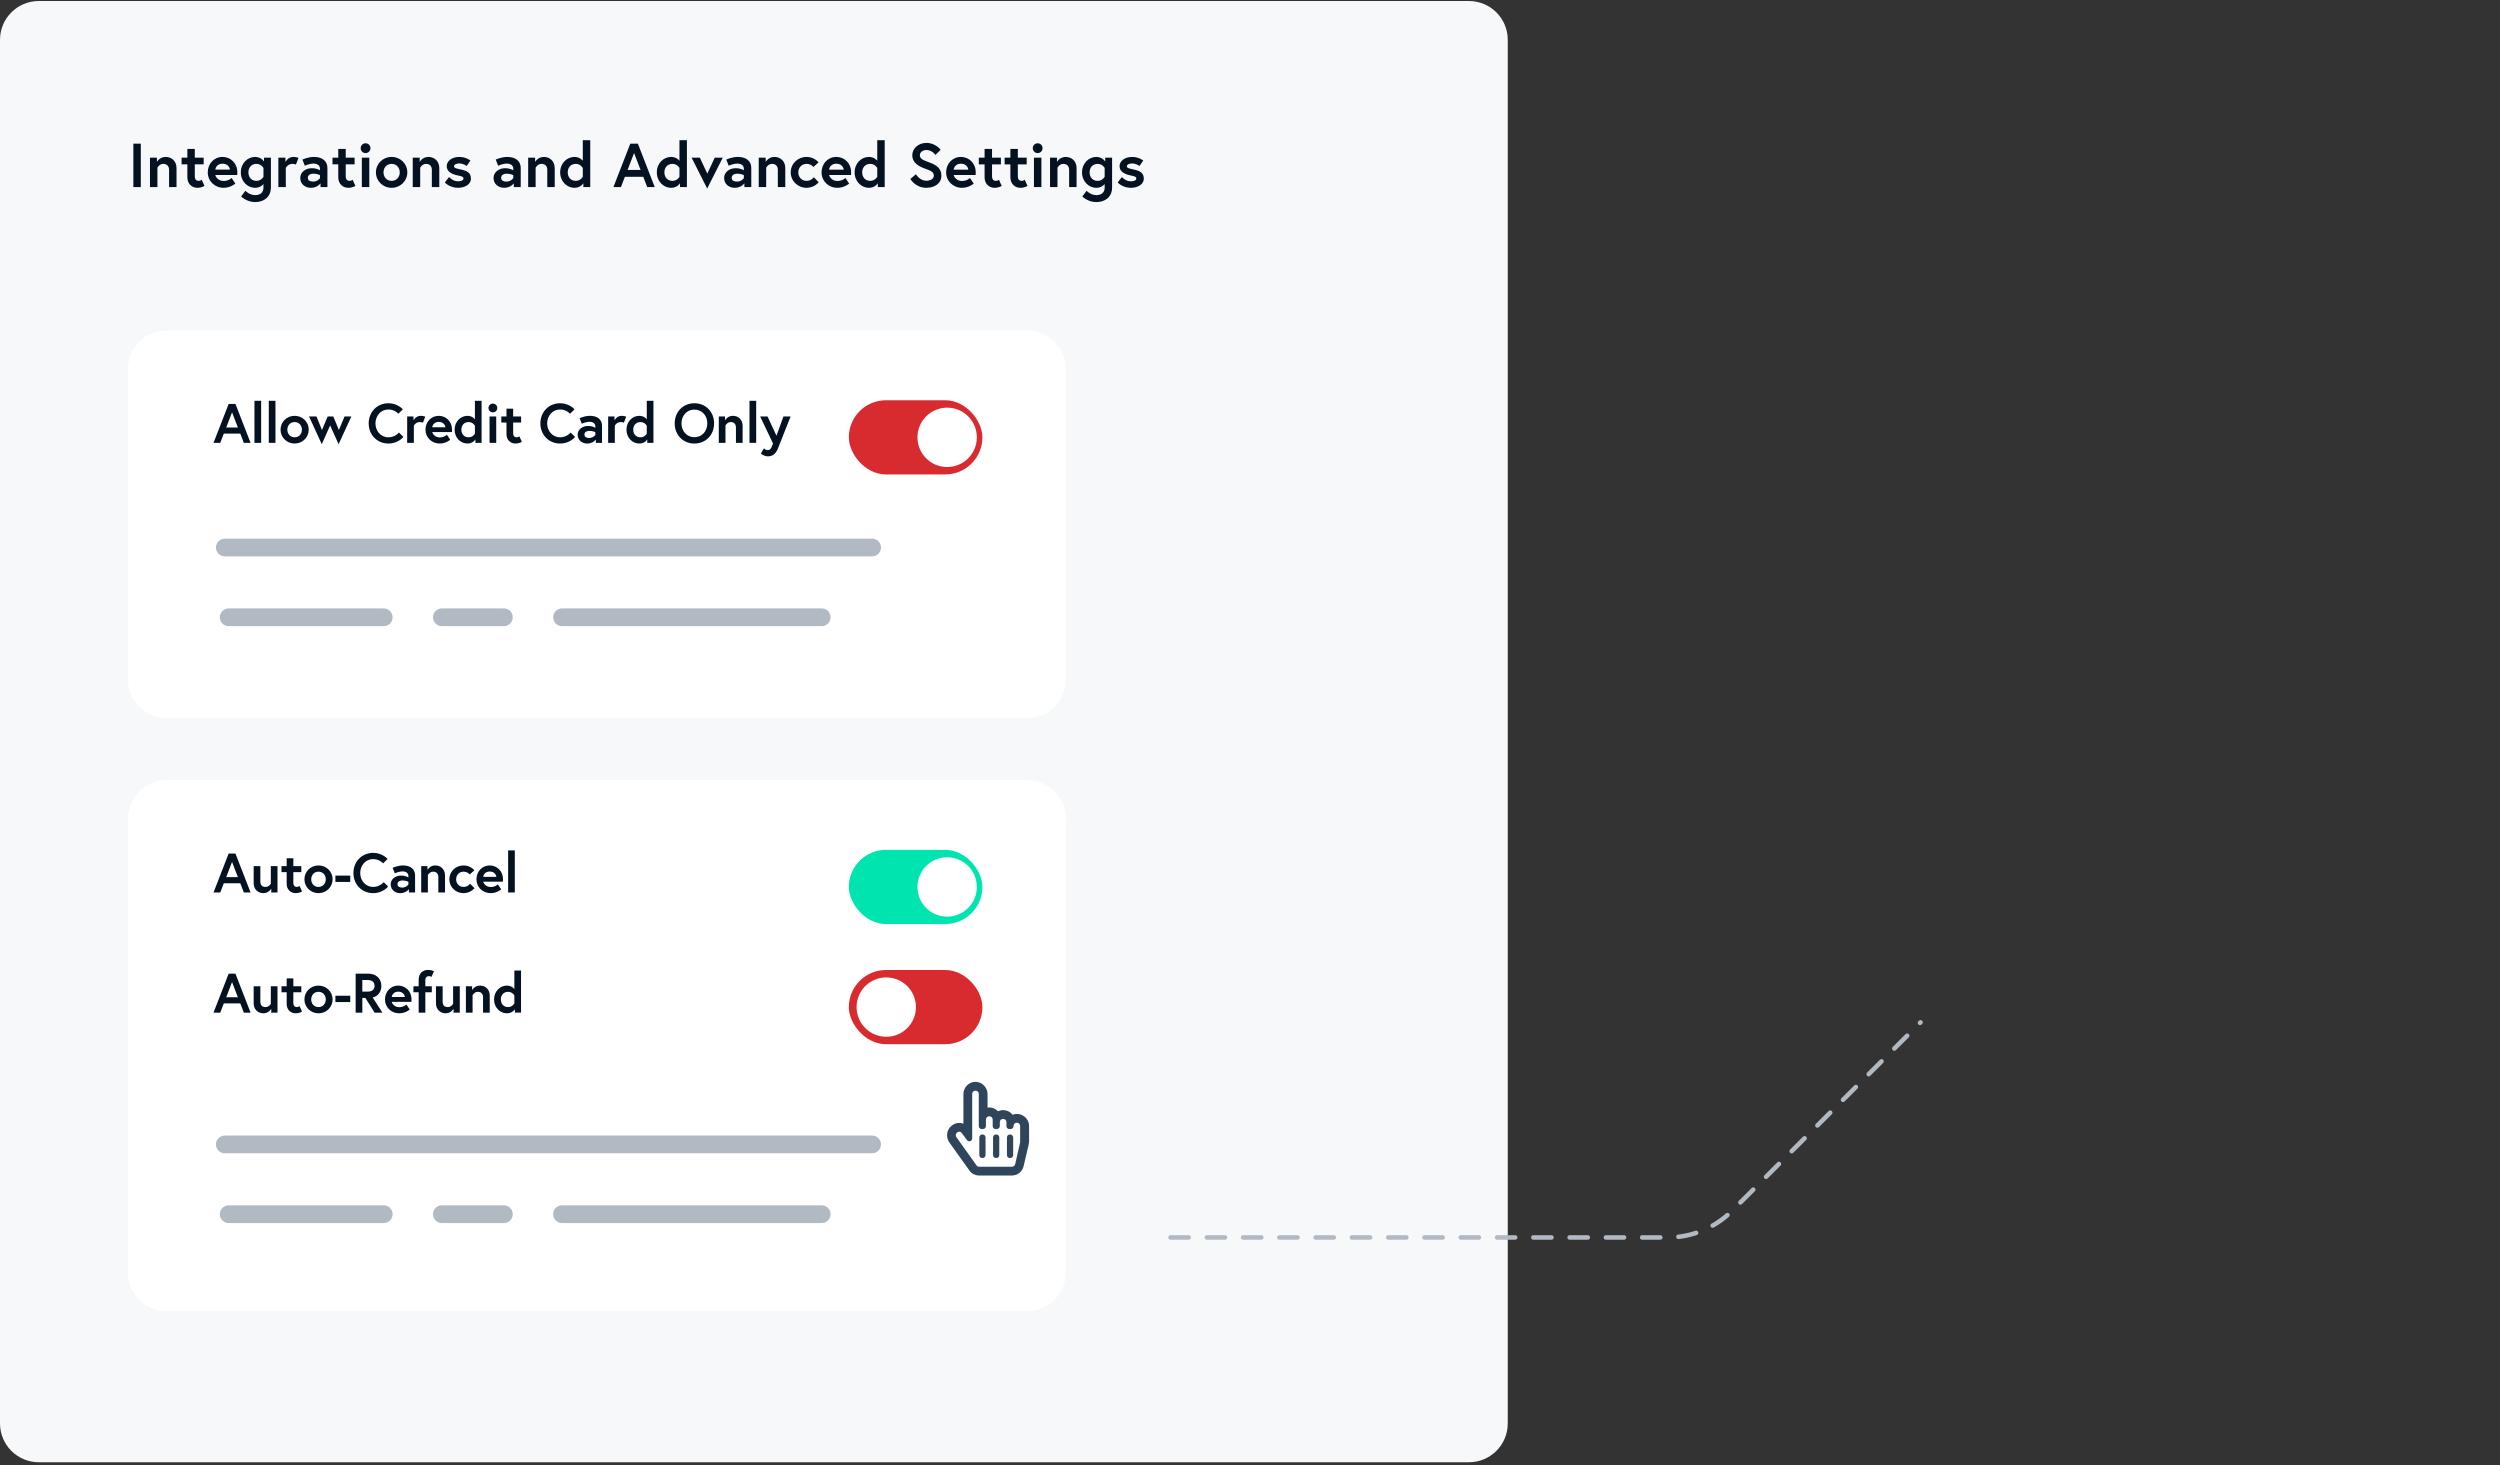 <svg fill="none" height="378" viewBox="0 0 645 378" width="645" xmlns="http://www.w3.org/2000/svg"><rect x="0" y="0" width="645" height="378" fill="#333333" stroke="none"/><path d="m0 10.274c0-5.53 4.483-10.013 10.013-10.013h368.974c5.53 0 10.013 4.483 10.013 10.013v356.975c0 5.53-4.483 10.012-10.013 10.012h-368.974c-5.53 0-10.013-4.482-10.013-10.012z" fill="#f6f8fa"/><path d="m302 319.261h128.313c6.202 0 12.15-2.464 16.535-6.849l48.651-48.651" stroke="#b1b9c2" stroke-dasharray="4.68 4.68" stroke-linecap="round" stroke-width="1.169"/><path d="m34.408 48.261h1.92v-11.2h-1.92zm8.35-7.776c-1.6 0-2.272 1.296-2.272 1.296v-1.104h-1.792v7.584h1.92v-5.008s.512-.976 1.504-.976c.832 0 1.504.464 1.504 1.552v4.432h1.92v-4.912c0-1.824-1.312-2.864-2.784-2.864zm4.094 1.92h1.488v3.36c0 1.616 1.12 2.688 2.592 2.688 1.104 0 1.824-.496 1.824-.496l-.704-1.568s-.368.272-.8.272c-.512 0-.992-.272-.992-1.2v-3.056h2.288v-1.728h-2.288v-2.256h-1.92v2.256h-1.488zm10.56-1.92c-2.192 0-3.808 1.76-3.808 3.984s1.776 3.984 4.08 3.984c1.84 0 3.04-1.088 3.04-1.088l-.96-1.44s-.752.768-2.08.768c-1.2 0-1.984-.864-2.128-1.536h5.664c.016-.288.016-.576.016-.72 0-2.336-1.744-3.952-3.824-3.952zm-1.856 3.28c.064-.672.624-1.536 1.856-1.536 1.264 0 1.872.88 1.904 1.536zm12.419 3.712v.912c0 1.136-.672 1.952-2.16 1.952-1.456 0-2.512-1.12-2.512-1.12l-1.088 1.472s1.424 1.44 3.6 1.44c2.128 0 4.08-1.168 4.08-3.808v-7.648h-1.776v.992s-.704-1.184-2.288-1.184c-1.968 0-3.696 1.648-3.696 3.984s1.728 3.984 3.696 3.984c1.2 0 1.888-.656 2.144-.976zm0-1.872s-.56 1.056-1.808 1.056c-1.296 0-2.08-.944-2.08-2.192s.784-2.192 2.08-2.192c1.264 0 1.808 1.056 1.808 1.056zm7.732-5.12c-1.408 0-2.064 1.296-2.064 1.296v-1.104h-1.824v7.584h1.92v-4.96s.528-1.024 1.696-1.024c.56 0 .912.176.912.176l.672-1.728s-.624-.24-1.312-.24zm5.088 6.368c-.592 0-1.376-.176-1.376-.976 0-.816.816-1.072 1.408-1.072 1.04 0 1.728.384 1.728.384v.784s-.608.88-1.76.88zm.224-6.368c-1.584 0-2.992.688-2.992.688l.624 1.584s1.168-.56 2.272-.56c.672 0 1.632.32 1.632 1.312v.432s-.72-.544-2.112-.544c-1.648 0-2.976 1.056-2.976 2.512 0 1.616 1.312 2.544 2.736 2.544 1.712 0 2.496-1.152 2.496-1.152v.96h1.776v-4.944c0-1.728-1.28-2.832-3.456-2.832zm4.77 1.92h1.488v3.36c0 1.616 1.12 2.688 2.592 2.688 1.104 0 1.824-.496 1.824-.496l-.704-1.568s-.368.272-.8.272c-.512 0-.992-.272-.992-1.2v-3.056h2.288v-1.728h-2.288v-2.256h-1.92v2.256h-1.488zm7.568 5.856h1.92v-7.584h-1.92zm-.304-10.032c0 .704.56 1.264 1.264 1.264s1.264-.56 1.264-1.264-.56-1.264-1.264-1.264-1.264.56-1.264 1.264zm7.989 2.256c-2.256 0-4.048 1.744-4.048 3.984 0 2.224 1.792 3.984 4.048 3.984 2.256 0 4.048-1.76 4.048-3.984 0-2.24-1.792-3.984-4.048-3.984zm0 6.176c-1.296 0-2.096-1.008-2.096-2.192s.8-2.192 2.096-2.192c1.296 0 2.096 1.008 2.096 2.192s-.8 2.192-2.096 2.192zm9.512-6.176c-1.6 0-2.272 1.296-2.272 1.296v-1.104h-1.792v7.584h1.92v-5.008s.512-.976 1.504-.976c.832 0 1.504.464 1.504 1.552v4.432h1.92v-4.912c0-1.824-1.312-2.864-2.784-2.864zm4.222 6.592s1.2 1.376 3.424 1.376c1.936 0 3.312-1.04 3.312-2.336 0-1.568-1.072-2.064-2.576-2.384-1.28-.272-1.792-.384-1.792-.848s.656-.72 1.376-.72c1.024 0 1.888.656 1.888.656l.96-1.408s-1.136-.928-2.848-.928c-2.08 0-3.264 1.184-3.264 2.368 0 1.44 1.312 2.08 2.816 2.4 1.152.24 1.504.336 1.504.832 0 .464-.656.688-1.44.688-1.28 0-2.288-1.088-2.288-1.088zm15.893-.224c-.592 0-1.376-.176-1.376-.976 0-.816.816-1.072 1.408-1.072 1.04 0 1.728.384 1.728.384v.784s-.608.88-1.76.88zm.224-6.368c-1.584 0-2.992.688-2.992.688l.624 1.584s1.168-.56 2.272-.56c.672 0 1.632.32 1.632 1.312v.432s-.72-.544-2.112-.544c-1.648 0-2.976 1.056-2.976 2.512 0 1.616 1.312 2.544 2.736 2.544 1.712 0 2.496-1.152 2.496-1.152v.96h1.776v-4.944c0-1.728-1.28-2.832-3.456-2.832zm9.443 0c-1.6 0-2.272 1.296-2.272 1.296v-1.104h-1.792v7.584h1.92v-5.008s.512-.976 1.504-.976c.832 0 1.504.464 1.504 1.552v4.432h1.92v-4.912c0-1.824-1.312-2.864-2.784-2.864zm11.949-4.32h-1.92v5.312s-.704-.992-2.144-.992c-1.968 0-3.696 1.648-3.696 3.984s1.728 3.984 3.696 3.984c1.632 0 2.288-1.184 2.288-1.184v.992h1.776zm-1.92 9.44s-.544 1.056-1.808 1.056c-1.296 0-2.08-.944-2.08-2.192s.784-2.192 2.08-2.192c1.264 0 1.808 1.056 1.808 1.056zm7.902 2.656h1.936l1.024-2.656h4.736l1.024 2.656h1.936l-4.352-11.2h-1.952zm5.328-8.784 1.68 4.368h-3.36zm13.628-3.312h-1.92v5.312s-.704-.992-2.144-.992c-1.968 0-3.696 1.648-3.696 3.984s1.728 3.984 3.696 3.984c1.632 0 2.288-1.184 2.288-1.184v.992h1.776zm-1.92 9.44s-.544 1.056-1.808 1.056c-1.296 0-2.08-.944-2.08-2.192s.784-2.192 2.08-2.192c1.264 0 1.808 1.056 1.808 1.056zm3.134-4.928 4.016 7.968 4.016-7.968h-2.064l-1.92 4.128-1.92-4.128zm11.717 6.176c-.592 0-1.376-.176-1.376-.976 0-.816.816-1.072 1.408-1.072 1.04 0 1.728.384 1.728.384v.784s-.608.88-1.76.88zm.224-6.368c-1.584 0-2.992.688-2.992.688l.624 1.584s1.168-.56 2.272-.56c.672 0 1.632.32 1.632 1.312v.432s-.72-.544-2.112-.544c-1.648 0-2.976 1.056-2.976 2.512 0 1.616 1.312 2.544 2.736 2.544 1.712 0 2.496-1.152 2.496-1.152v.96h1.776v-4.944c0-1.728-1.28-2.832-3.456-2.832zm9.442 0c-1.6 0-2.272 1.296-2.272 1.296v-1.104h-1.792v7.584h1.92v-5.008s.512-.976 1.504-.976c.832 0 1.504.464 1.504 1.552v4.432h1.92v-4.912c0-1.824-1.312-2.864-2.784-2.864zm8.27 6.176c-1.296 0-2.128-1.008-2.128-2.192s.832-2.192 2.128-2.192c1.152 0 1.776.8 1.776.8l1.328-1.184s-1.072-1.408-3.104-1.408c-2.272 0-4.08 1.744-4.08 3.984 0 2.224 1.808 3.984 4.08 3.984 2.048 0 3.136-1.44 3.136-1.44l-1.264-1.28s-.576.928-1.872.928zm7.681-6.176c-2.192 0-3.808 1.76-3.808 3.984s1.776 3.984 4.08 3.984c1.84 0 3.04-1.088 3.04-1.088l-.96-1.44s-.752.768-2.08.768c-1.2 0-1.984-.864-2.128-1.536h5.664c.016-.288.016-.576.016-.72 0-2.336-1.744-3.952-3.824-3.952zm-1.856 3.28c.064-.672.624-1.536 1.856-1.536 1.264 0 1.872.88 1.904 1.536zm14.339-7.6h-1.92v5.312s-.704-.992-2.144-.992c-1.968 0-3.696 1.648-3.696 3.984s1.728 3.984 3.696 3.984c1.632 0 2.288-1.184 2.288-1.184v.992h1.776zm-1.92 9.44s-.544 1.056-1.808 1.056c-1.296 0-2.08-.944-2.08-2.192s.784-2.192 2.08-2.192c1.264 0 1.808 1.056 1.808 1.056zm14.59-.272c0 .912-.992 1.296-1.952 1.296-1.696 0-2.656-1.68-2.656-1.68l-1.44 1.216s1.296 2.288 4.096 2.288c2.112 0 3.904-1.088 3.904-3.12s-1.424-2.8-3.136-3.44c-1.536-.576-2.416-.88-2.416-1.856 0-.752.752-1.344 1.712-1.344 1.392 0 2.32 1.264 2.32 1.264l1.328-1.312s-1.312-1.776-3.648-1.776c-2.256 0-3.664 1.584-3.664 3.168 0 2.08 1.856 2.976 3.504 3.552 1.328.464 2.048.8 2.048 1.744zm6.987-4.848c-2.192 0-3.808 1.76-3.808 3.984s1.776 3.984 4.08 3.984c1.84 0 3.04-1.088 3.04-1.088l-.96-1.44s-.752.768-2.08.768c-1.2 0-1.984-.864-2.128-1.536h5.664c.016-.288.016-.576.016-.72 0-2.336-1.744-3.952-3.824-3.952zm-1.856 3.28c.064-.672.624-1.536 1.856-1.536 1.264 0 1.872.88 1.904 1.536zm6.484-1.36h1.488v3.36c0 1.616 1.12 2.688 2.592 2.688 1.104 0 1.824-.496 1.824-.496l-.704-1.568s-.368.272-.8.272c-.512 0-.992-.272-.992-1.2v-3.056h2.288v-1.728h-2.288v-2.256h-1.92v2.256h-1.488zm6.656 0h1.488v3.36c0 1.616 1.12 2.688 2.592 2.688 1.104 0 1.824-.496 1.824-.496l-.704-1.568s-.368.272-.8.272c-.512 0-.992-.272-.992-1.2v-3.056h2.288v-1.728h-2.288v-2.256h-1.92v2.256h-1.488zm7.568 5.856h1.92v-7.584h-1.92zm-.304-10.032c0 .704.56 1.264 1.264 1.264s1.264-.56 1.264-1.264-.56-1.264-1.264-1.264-1.264.56-1.264 1.264zm8.517 2.256c-1.6 0-2.272 1.296-2.272 1.296v-1.104h-1.792v7.584h1.92v-5.008s.512-.976 1.504-.976c.832 0 1.504.464 1.504 1.552v4.432h1.92v-4.912c0-1.824-1.312-2.864-2.784-2.864zm10.03 6.992v.912c0 1.136-.672 1.952-2.16 1.952-1.456 0-2.512-1.12-2.512-1.12l-1.088 1.472s1.424 1.44 3.6 1.44c2.128 0 4.08-1.168 4.08-3.808v-7.648h-1.776v.992s-.704-1.184-2.288-1.184c-1.968 0-3.696 1.648-3.696 3.984s1.728 3.984 3.696 3.984c1.2 0 1.888-.656 2.144-.976zm0-1.872s-.56 1.056-1.808 1.056c-1.296 0-2.08-.944-2.08-2.192s.784-2.192 2.08-2.192c1.264 0 1.808 1.056 1.808 1.056zm3.364 1.472s1.2 1.376 3.424 1.376c1.936 0 3.312-1.04 3.312-2.336 0-1.568-1.072-2.064-2.576-2.384-1.28-.272-1.792-.384-1.792-.848s.656-.72 1.376-.72c1.024 0 1.888.656 1.888.656l.96-1.408s-1.136-.928-2.848-.928c-2.08 0-3.264 1.184-3.264 2.368 0 1.44 1.312 2.08 2.816 2.4 1.152.24 1.504.336 1.504.832 0 .464-.656.688-1.44.688-1.28 0-2.288-1.088-2.288-1.088z" fill="#031121"/><path d="m33 95.274c0-5.53 4.483-10.013 10.013-10.013h221.974c5.53 0 10.013 4.483 10.013 10.013v79.975c0 5.53-4.483 10.012-10.013 10.012h-221.974c-5.53 0-10.013-4.482-10.013-10.012z" fill="#fff"/><path d="m33 211.274c0-5.53 4.483-10.013 10.013-10.013h221.974c5.53 0 10.013 4.483 10.013 10.013v116.975c0 5.53-4.483 10.012-10.013 10.012h-221.974c-5.53 0-10.013-4.482-10.013-10.012z" fill="#fff"/><path d="m261.257 287.612c-.944-1.18-2.501-1.511-3.776-.897-.708-.755-1.699-1.086-2.69-.944v-3.493c0-1.699-1.416-3.162-3.115-3.162-1.747 0-3.116 1.463-3.116 3.162v7.647c-.944-.378-2.076-.236-2.926.424-1.416.992-1.699 2.974-.708 4.39l5.192 7.269c.566.802 1.51 1.274 2.549 1.274h8.401c1.464 0 2.691-.991 3.021-2.407l1.322-5.617c.047-.236.047-.472.094-.755v-3.965c0-2.171-2.218-3.729-4.248-2.926zm-13.121 4.72 1.321 1.793c.425.614 1.369.331 1.369-.424v-11.423c0-1.18 1.699-1.18 1.699 0v8.26c0 .425.331.755.755.755h.331c.425 0 .755-.33.755-.755v-1.652c0-1.18 1.746-1.18 1.746 0v1.652c0 .425.331.755.756.755h.33c.378 0 .755-.33.755-.755v-.991c0-1.18 1.699-1.18 1.699 0v.991c0 .425.331.755.756.755h.33c.425 0 .755-.33.755-.755 0-1.18 1.699-1.18 1.699 0v3.965.236l-1.274 5.617c-.094.425-.472.661-.85.661h-8.401c-.283 0-.567-.095-.708-.331l-5.192-7.269c-.661-.944.708-2.029 1.369-1.085zm4.531 5.664c0 .425.283.755.661.755h.283c.33 0 .661-.33.661-.755v-4.531c0-.378-.331-.756-.661-.756h-.283c-.378 0-.661.378-.661.756zm3.54 0c0 .425.283.755.661.755h.283c.377 0 .661-.33.661-.755v-4.531c0-.378-.284-.756-.661-.756h-.283c-.378 0-.661.378-.661.756zm3.587 0c0 .425.283.755.661.755h.283c.33 0 .661-.33.661-.755v-4.531c0-.378-.331-.756-.661-.756h-.283c-.378 0-.661.378-.661.756z" fill="#2f455c"/><g stroke="#b1b9c2" stroke-linecap="round" stroke-linejoin="round" stroke-miterlimit="10" stroke-width="4.574"><path d="m225 141.261h-167"/><path d="m225 295.261h-167"/><path d="m99 159.261h-40"/><path d="m99 313.261h-40"/><path d="m212 159.261h-67"/><path d="m212 313.261h-67"/><path d="m130 159.261h-16"/><path d="m130 313.261h-16"/></g><rect fill="#d82b30" height="18.187" rx="9.093" width="33.502" x="219.479" y="103.74"/><path clip-rule="evenodd" d="m244.366 120.491c4.229 0 7.658-3.428 7.658-7.658 0-4.229-3.429-7.657-7.658-7.657s-7.658 3.428-7.658 7.657c0 4.23 3.429 7.658 7.658 7.658z" fill="#fff" fill-rule="evenodd"/><rect height="18.187" rx="9.093" stroke="#d82b30" stroke-width=".957" width="33.502" x="219.479" y="103.74"/><rect fill="#00e5b0" height="18.187" rx="9.093" width="33.502" x="219.479" y="219.74"/><path clip-rule="evenodd" d="m244.366 236.491c4.229 0 7.658-3.428 7.658-7.658 0-4.229-3.429-7.657-7.658-7.657s-7.658 3.428-7.658 7.657c0 4.23 3.429 7.658 7.658 7.658z" fill="#fff" fill-rule="evenodd"/><rect height="18.187" rx="9.093" stroke="#00e5b0" stroke-width=".957" width="33.502" x="219.479" y="219.74"/><rect fill="#d82b30" height="18.187" rx="9.093" width="33.502" x="219.479" y="250.74"/><path clip-rule="evenodd" d="m228.658 267.491c4.229 0 7.657-3.428 7.657-7.658 0-4.229-3.428-7.657-7.657-7.657-4.23 0-7.658 3.428-7.658 7.657 0 4.23 3.428 7.658 7.658 7.658z" fill="#fff" fill-rule="evenodd"/><rect height="18.187" rx="9.093" stroke="#d82b30" stroke-width=".957" width="33.502" x="219.479" y="250.74"/><g fill="#031121"><path d="m55.086 114.261h1.737l.919-2.383h4.25l.919 2.383h1.737l-3.905-10.05h-1.752zm4.781-7.882 1.508 3.92h-3.015zm5.782 7.882h1.723v-10.854h-1.723zm3.698 0h1.723v-10.854h-1.723zm6.67-6.978c-2.025 0-3.633 1.566-3.633 3.576 0 1.995 1.608 3.575 3.633 3.575s3.633-1.58 3.633-3.575c0-2.01-1.608-3.576-3.633-3.576zm0 5.543c-1.163 0-1.881-.905-1.881-1.967 0-1.063.718-1.967 1.881-1.967s1.881.904 1.881 1.967c0 1.062-.718 1.967-1.881 1.967zm3.717-5.37 3.288 7.15 2.154-4.853 2.183 4.853 3.288-7.15h-1.752l-1.465 3.489-1.436-3.489h-1.45l-1.479 3.489-1.407-3.489zm20.482 5.37c-1.982 0-3.346-1.651-3.346-3.59 0-1.938 1.364-3.589 3.346-3.589 1.651 0 2.555 1.105 2.555 1.105l1.163-1.134s-1.306-1.579-3.718-1.579c-2.901 0-5.097 2.225-5.097 5.197s2.197 5.198 5.097 5.198c2.541 0 3.862-1.709 3.862-1.709l-1.149-1.134s-.947 1.235-2.713 1.235zm8.324-5.543c-1.263 0-1.852 1.163-1.852 1.163v-.99h-1.637v6.805h1.723v-4.45s.474-.919 1.522-.919c.503 0 .819.158.819.158l.603-1.551s-.56-.216-1.178-.216zm4.654 0c-1.967 0-3.418 1.58-3.418 3.576 0 1.995 1.594 3.575 3.662 3.575 1.651 0 2.728-.977 2.728-.977l-.862-1.292s-.675.689-1.866.689c-1.077 0-1.781-.775-1.91-1.378h5.083c.014-.258.014-.517.014-.646 0-2.096-1.565-3.547-3.431-3.547zm-1.666 2.944c.057-.603.56-1.378 1.666-1.378 1.134 0 1.679.789 1.708 1.378zm12.724-6.82h-1.723v4.767s-.632-.891-1.924-.891c-1.766 0-3.316 1.479-3.316 3.576 0 2.096 1.55 3.575 3.316 3.575 1.465 0 2.053-1.063 2.053-1.063v.89h1.594zm-1.723 8.471s-.488.948-1.622.948c-1.163 0-1.867-.847-1.867-1.967s.704-1.967 1.867-1.967c1.134 0 1.622.947 1.622.947zm3.775 2.383h1.723v-6.805h-1.723zm-.273-9.002c0 .632.503 1.134 1.135 1.134.631 0 1.134-.502 1.134-1.134s-.503-1.134-1.134-1.134c-.632 0-1.135.502-1.135 1.134zm3.307 3.747h1.336v3.016c0 1.45 1.005 2.412 2.326 2.412.99 0 1.636-.445 1.636-.445l-.631-1.407s-.331.244-.718.244c-.46 0-.891-.244-.891-1.077v-2.743h2.054v-1.55h-2.054v-2.025h-1.722v2.025h-1.336zm15.176 3.82c-1.981 0-3.345-1.651-3.345-3.59 0-1.938 1.364-3.589 3.345-3.589 1.651 0 2.556 1.105 2.556 1.105l1.163-1.134s-1.307-1.579-3.719-1.579c-2.9 0-5.097 2.225-5.097 5.197s2.197 5.198 5.097 5.198c2.541 0 3.862-1.709 3.862-1.709l-1.148-1.134s-.948 1.235-2.714 1.235zm7.506.172c-.531 0-1.235-.158-1.235-.876 0-.732.733-.962 1.264-.962.933 0 1.55.345 1.55.345v.703s-.545.79-1.579.79zm.201-5.715c-1.421 0-2.685.618-2.685.618l.56 1.421s1.048-.502 2.039-.502c.603 0 1.464.287 1.464 1.177v.388s-.646-.488-1.895-.488c-1.479 0-2.67.947-2.67 2.254 0 1.45 1.177 2.283 2.455 2.283 1.536 0 2.24-1.034 2.24-1.034v.861h1.593v-4.436c0-1.551-1.148-2.542-3.101-2.542zm8.172 0c-1.264 0-1.852 1.163-1.852 1.163v-.99h-1.637v6.805h1.723v-4.45s.474-.919 1.522-.919c.502 0 .818.158.818.158l.603-1.551s-.56-.216-1.177-.216zm8.199-3.876h-1.722v4.767s-.632-.891-1.924-.891c-1.766 0-3.317 1.479-3.317 3.576 0 2.096 1.551 3.575 3.317 3.575 1.464 0 2.053-1.063 2.053-1.063v.89h1.593zm-1.722 8.471s-.489.948-1.623.948c-1.163 0-1.866-.847-1.866-1.967s.703-1.967 1.866-1.967c1.134 0 1.623.947 1.623.947zm12.288-7.839c-2.929 0-5.083 2.225-5.083 5.197s2.154 5.198 5.083 5.198 5.083-2.226 5.083-5.198-2.154-5.197-5.083-5.197zm0 8.758c-2.025 0-3.331-1.622-3.331-3.561 0-1.938 1.306-3.561 3.331-3.561 2.024 0 3.331 1.623 3.331 3.561 0 1.939-1.307 3.561-3.331 3.561zm9.941-5.514c-1.436 0-2.039 1.163-2.039 1.163v-.99h-1.608v6.805h1.723v-4.494s.459-.875 1.35-.875c.746 0 1.349.416 1.349 1.392v3.977h1.723v-4.407c0-1.637-1.177-2.571-2.498-2.571zm4.276 6.978h1.723v-10.854h-1.723zm2.923 2.757s.79.718 1.824.718c1.005 0 1.967-.459 2.556-1.953l3.302-8.327h-1.852l-1.795 4.982-2.297-4.982h-1.91l3.317 6.963-.273.704c-.33.833-.574 1.005-1.163 1.005-.445 0-.905-.445-.905-.445z"/><path d="m55.086 230.261h1.737l.919-2.383h4.25l.919 2.383h1.737l-3.905-10.05h-1.752zm4.781-7.882 1.508 3.92h-3.015zm8.08 8.055c1.393 0 2.039-1.163 2.039-1.163v.99h1.608v-6.805h-1.723v4.537s-.46.833-1.35.833c-.876 0-1.35-.431-1.35-1.436v-3.934h-1.723v4.408c0 1.637 1.192 2.57 2.498 2.57zm4.678-5.428h1.335v3.016c0 1.45 1.005 2.412 2.326 2.412.991 0 1.637-.445 1.637-.445l-.632-1.407s-.33.244-.718.244c-.46 0-.89-.244-.89-1.077v-2.743h2.053v-1.55h-2.053v-2.025h-1.723v2.025h-1.335zm9.548-1.723c-2.024 0-3.632 1.566-3.632 3.576 0 1.995 1.608 3.575 3.632 3.575 2.025 0 3.633-1.58 3.633-3.575 0-2.01-1.608-3.576-3.633-3.576zm0 5.543c-1.163 0-1.881-.905-1.881-1.967 0-1.063.718-1.967 1.881-1.967s1.881.904 1.881 1.967c0 1.062-.718 1.967-1.881 1.967zm4.358-1.293h3.834v-1.636h-3.834zm9.749 1.293c-1.981 0-3.345-1.651-3.345-3.59 0-1.938 1.364-3.589 3.345-3.589 1.651 0 2.556 1.105 2.556 1.105l1.163-1.134s-1.307-1.579-3.719-1.579c-2.9 0-5.097 2.225-5.097 5.197s2.197 5.198 5.097 5.198c2.541 0 3.862-1.709 3.862-1.709l-1.148-1.134s-.948 1.235-2.714 1.235zm7.506.172c-.531 0-1.235-.158-1.235-.876 0-.732.733-.962 1.264-.962.933 0 1.551.345 1.551.345v.703s-.546.79-1.58.79zm.201-5.715c-1.421 0-2.685.618-2.685.618l.56 1.421s1.048-.502 2.039-.502c.603 0 1.465.287 1.465 1.177v.388s-.647-.488-1.896-.488c-1.479 0-2.67.947-2.67 2.254 0 1.45 1.177 2.283 2.455 2.283 1.536 0 2.24-1.034 2.24-1.034v.861h1.594v-4.436c0-1.551-1.149-2.542-3.102-2.542zm8.33 0c-1.436 0-2.039 1.163-2.039 1.163v-.99h-1.608v6.805h1.723v-4.494s.459-.875 1.349-.875c.747 0 1.35.416 1.35 1.392v3.977h1.723v-4.407c0-1.637-1.177-2.571-2.498-2.571zm7.277 5.543c-1.163 0-1.91-.905-1.91-1.967 0-1.063.747-1.967 1.91-1.967 1.034 0 1.594.717 1.594.717l1.192-1.062s-.962-1.264-2.786-1.264c-2.039 0-3.661 1.566-3.661 3.576 0 1.995 1.622 3.575 3.661 3.575 1.838 0 2.814-1.292 2.814-1.292l-1.134-1.149s-.517.833-1.68.833zm6.749-5.543c-1.967 0-3.417 1.58-3.417 3.576 0 1.995 1.594 3.575 3.661 3.575 1.652 0 2.728-.977 2.728-.977l-.861-1.292s-.675.689-1.867.689c-1.076 0-1.78-.775-1.909-1.378h5.083c.014-.258.014-.517.014-.646 0-2.096-1.565-3.547-3.432-3.547zm-1.665 2.944c.057-.603.56-1.378 1.665-1.378 1.135 0 1.68.789 1.709 1.378zm6.421 4.034h1.723v-10.854h-1.723z"/><path d="m55.086 261.261h1.737l.919-2.383h4.25l.919 2.383h1.737l-3.905-10.05h-1.752zm4.781-7.882 1.508 3.92h-3.015zm8.08 8.055c1.393 0 2.039-1.163 2.039-1.163v.99h1.608v-6.805h-1.723v4.537s-.46.833-1.35.833c-.876 0-1.35-.431-1.35-1.436v-3.934h-1.723v4.408c0 1.637 1.192 2.57 2.498 2.57zm4.678-5.428h1.335v3.016c0 1.45 1.005 2.412 2.326 2.412.991 0 1.637-.445 1.637-.445l-.632-1.407s-.33.244-.718.244c-.46 0-.89-.244-.89-1.077v-2.743h2.053v-1.55h-2.053v-2.025h-1.723v2.025h-1.335zm9.548-1.723c-2.024 0-3.632 1.566-3.632 3.576 0 1.995 1.608 3.575 3.632 3.575 2.025 0 3.633-1.58 3.633-3.575 0-2.01-1.608-3.576-3.633-3.576zm0 5.543c-1.163 0-1.881-.905-1.881-1.967 0-1.063.718-1.967 1.881-1.967s1.881.904 1.881 1.967c0 1.062-.718 1.967-1.881 1.967zm4.358-1.293h3.834v-1.636h-3.834zm5.226 2.728h1.723v-3.79h.79l2.383 3.79h2.01l-2.513-3.905c1.436-.359 2.24-1.507 2.24-3.015 0-1.838-1.335-3.13-3.331-3.13h-3.302zm3.087-5.427h-1.364v-2.986h1.364c1.106 0 1.795.502 1.795 1.493s-.689 1.493-1.795 1.493zm7.897-1.551c-1.967 0-3.417 1.58-3.417 3.576 0 1.995 1.594 3.575 3.661 3.575 1.652 0 2.728-.977 2.728-.977l-.861-1.292s-.675.689-1.867.689c-1.076 0-1.78-.775-1.909-1.378h5.082c.015-.258.015-.517.015-.646 0-2.096-1.565-3.547-3.432-3.547zm-1.665 2.944c.057-.603.56-1.378 1.665-1.378 1.135 0 1.68.789 1.709 1.378zm5.588-1.221h1.35v5.255h1.723v-5.255h1.665v-1.55h-1.665v-1.58c0-.847.56-1.033.89-1.033.43 0 .689.201.689.201l.646-1.451s-.56-.358-1.508-.358c-1.105 0-2.44.66-2.44 2.555v1.666h-1.35zm8.315 5.428c1.392 0 2.038-1.163 2.038-1.163v.99h1.608v-6.805h-1.722v4.537s-.46.833-1.35.833c-.876 0-1.35-.431-1.35-1.436v-3.934h-1.723v4.408c0 1.637 1.192 2.57 2.499 2.57zm8.871-7.151c-1.436 0-2.039 1.163-2.039 1.163v-.99h-1.608v6.805h1.723v-4.494s.459-.875 1.349-.875c.747 0 1.35.416 1.35 1.392v3.977h1.723v-4.407c0-1.637-1.177-2.571-2.498-2.571zm10.579-3.876h-1.723v4.767s-.631-.891-1.924-.891c-1.766 0-3.316 1.479-3.316 3.576 0 2.096 1.55 3.575 3.316 3.575 1.465 0 2.054-1.063 2.054-1.063v.89h1.593zm-1.723 8.471s-.488.948-1.622.948c-1.163 0-1.867-.847-1.867-1.967s.704-1.967 1.867-1.967c1.134 0 1.622.947 1.622.947z"/></g></svg>